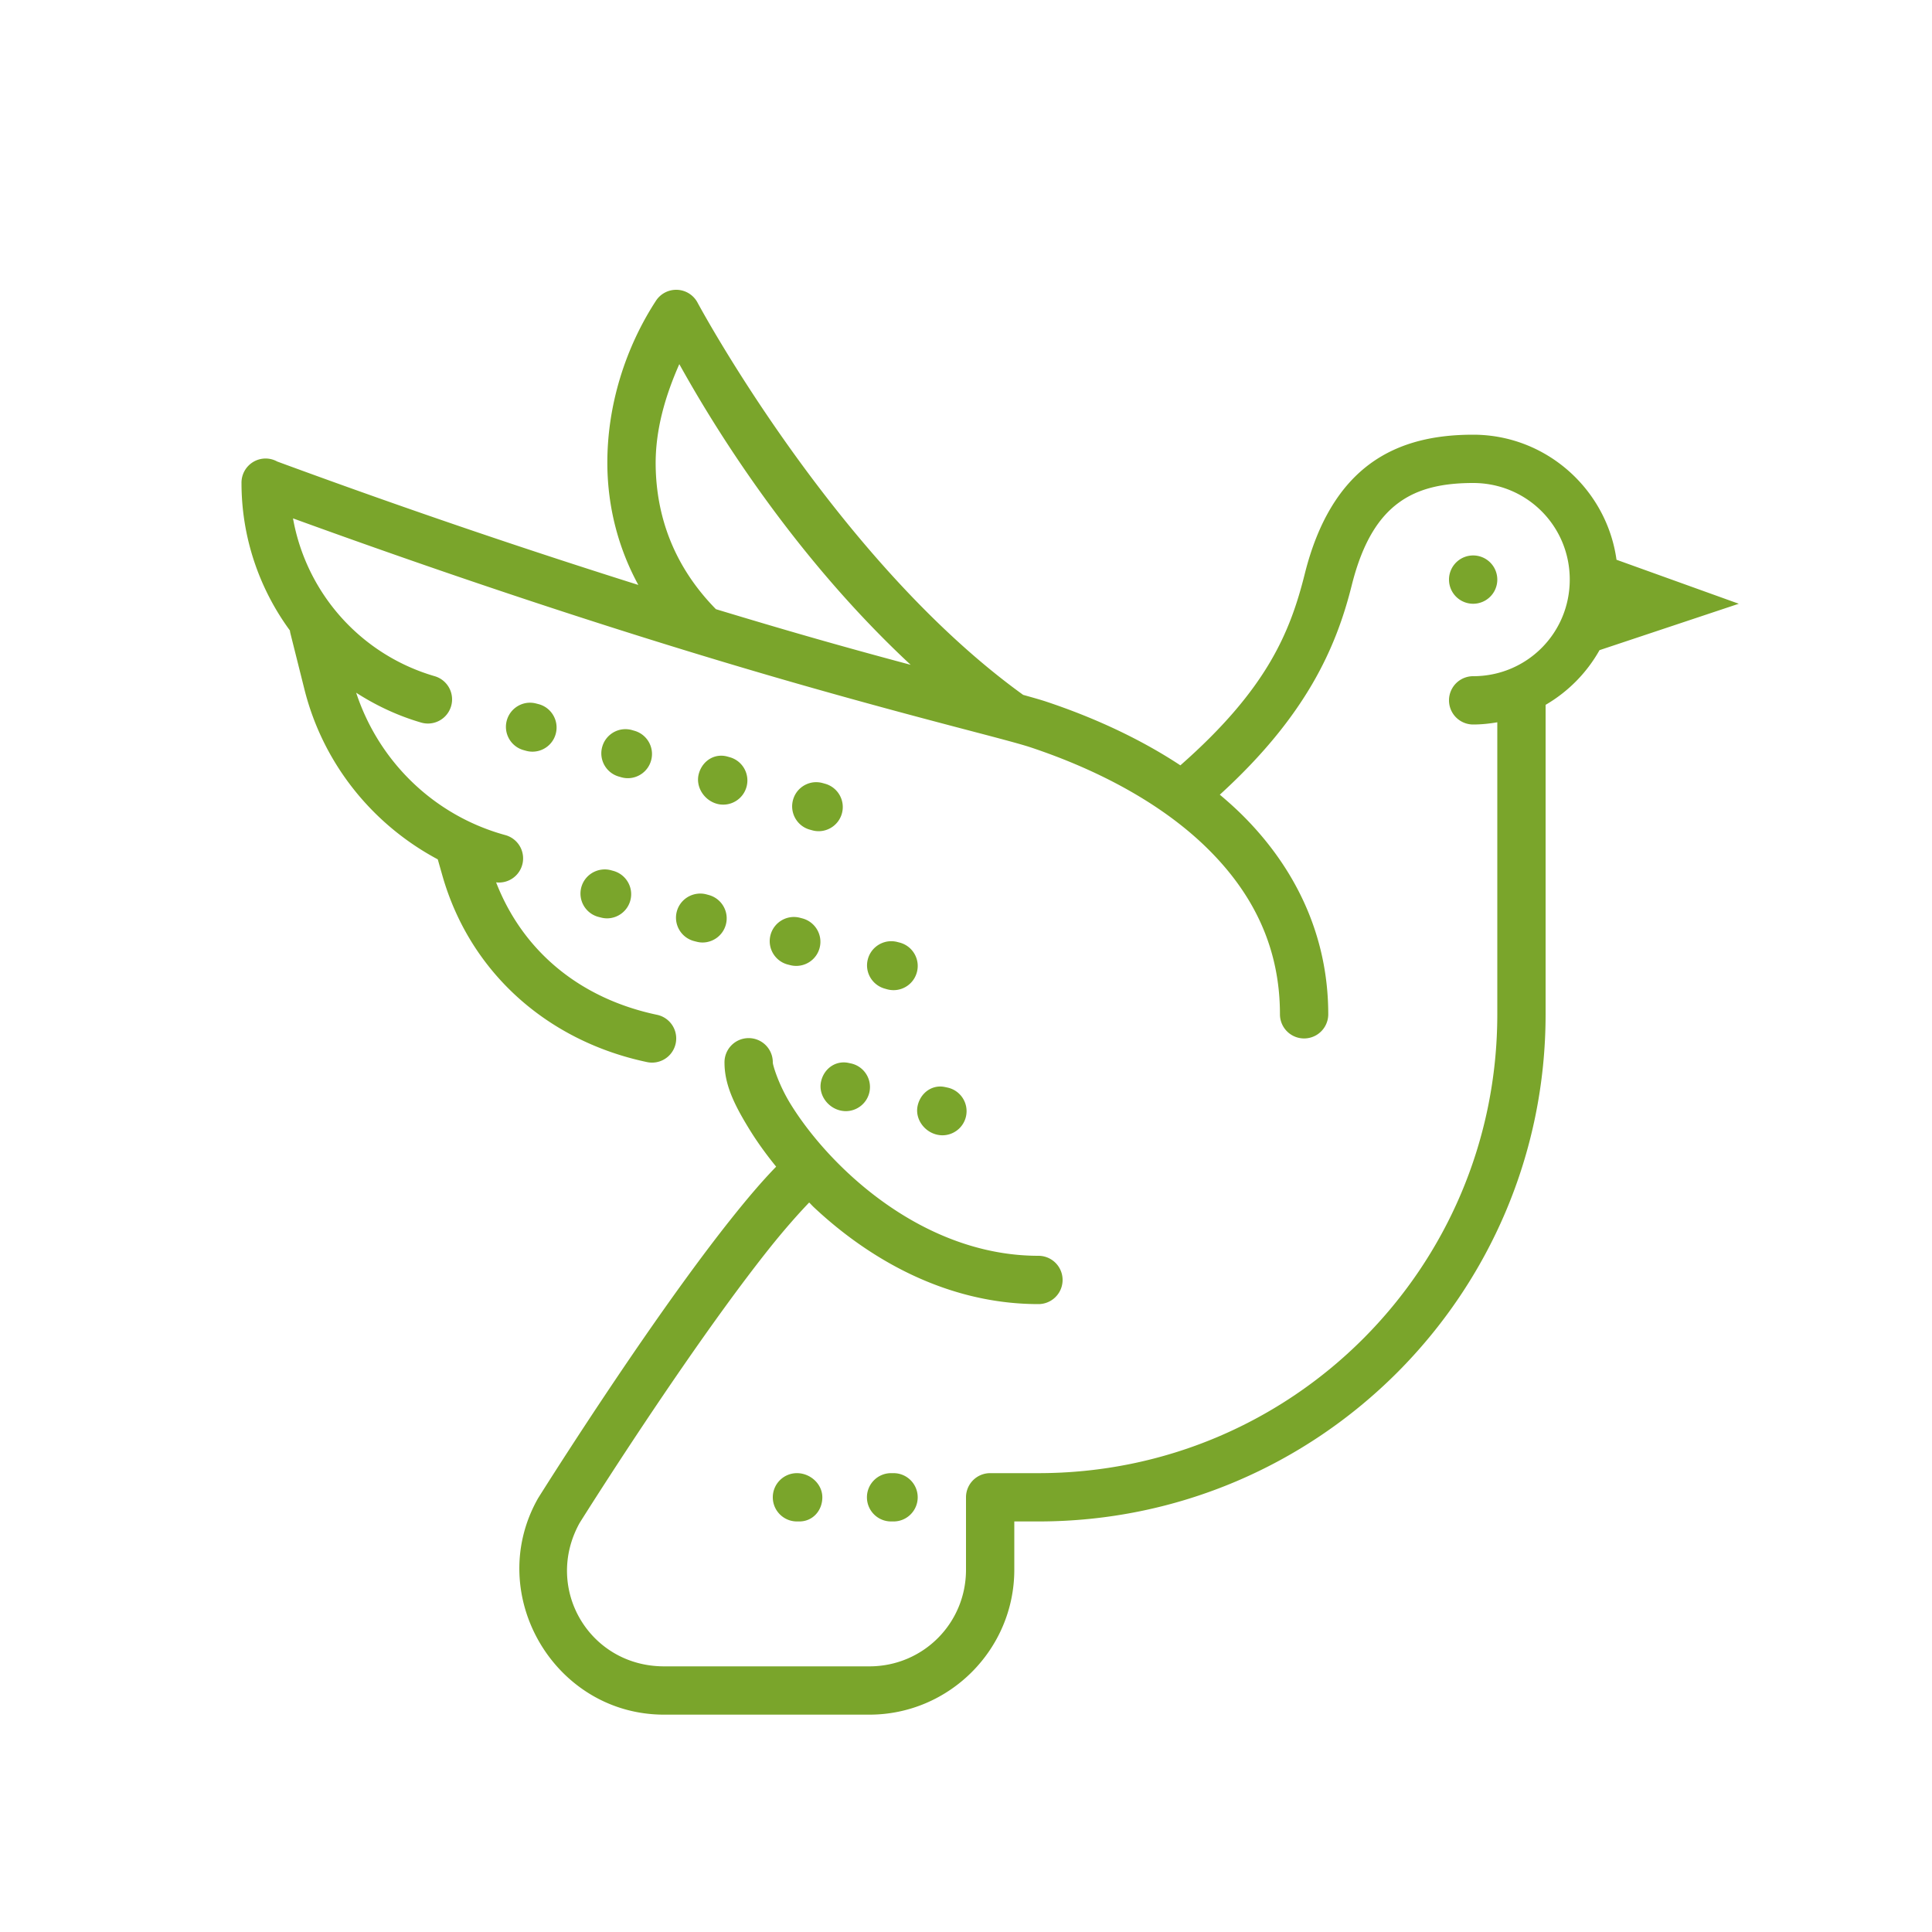 <svg xmlns="http://www.w3.org/2000/svg"  viewBox="0 0 80 80" width="300px" height="300px"><path fill="#7aa52b" d="M 27.984 12 A 1 1 0 0 0 27.162 12.453 C 25.924 14.352 25.114 16.778 25.15 19.318 C 25.174 20.956 25.572 22.643 26.432 24.221 C 22.196 22.885 17.273 21.243 11.48 19.111 A 1 1 0 0 0 10.984 18.986 A 1 1 0 0 0 10 20 C 10 22.255 10.736 24.378 12.004 26.107 A 1 1 0 0 0 12.029 26.242 L 12.605 28.541 C 13.371 31.603 15.408 34.133 18.127 35.584 L 18.32 36.262 C 19.477 40.309 22.711 43.119 26.793 43.979 A 1 1 0 1 0 27.207 42.021 C 24.055 41.358 21.665 39.422 20.543 36.537 A 1 1 0 0 0 20.934 34.582 C 17.993 33.78 15.692 31.55 14.748 28.684 C 15.568 29.212 16.468 29.637 17.439 29.92 A 1 1 0 1 0 18 28 C 14.919 27.102 12.68 24.541 12.133 21.465 C 20.922 24.66 27.921 26.848 32.984 28.299 C 38.341 29.833 41.695 30.62 42.684 30.949 C 45.576 31.914 48.194 33.337 50.045 35.18 C 51.896 37.022 53 39.237 53 42 A 1 1 0 1 0 55 42 C 55 38.688 53.604 35.903 51.455 33.764 C 51.155 33.465 50.837 33.182 50.51 32.906 C 54.103 29.631 55.331 26.799 55.971 24.242 C 56.433 22.394 57.124 21.394 57.928 20.809 C 58.732 20.223 59.74 20 61 20 C 63.22 20 65 21.78 65 24 C 65 26.22 63.22 28 61 28 A 1 1 0 1 0 61 30 C 61.341 30 61.674 29.964 62 29.908 L 62 42 C 62 52.506 53.506 61 43 61 L 41 61 A 1 1 0 0 0 40 62 L 40 65 C 40 67.22 38.22 69 36 69 L 27.498 69 C 24.403 69 22.502 65.769 24 63.064 C 24.023 63.027 25.948 59.954 28.262 56.604 C 29.426 54.918 30.681 53.173 31.818 51.742 C 32.424 50.979 33.008 50.313 33.506 49.793 C 33.569 49.854 33.625 49.918 33.689 49.979 C 35.945 52.101 39.167 54 43 54 A 1 1 0 1 0 43 52 C 39.833 52 37.055 50.399 35.061 48.521 C 34.063 47.583 33.269 46.579 32.742 45.725 C 32.215 44.87 32 44.083 32 44 A 1 1 0 0 0 30.984 42.986 A 1 1 0 0 0 30 44 C 30 44.917 30.41 45.755 31.039 46.775 C 31.343 47.269 31.714 47.786 32.139 48.309 C 31.546 48.918 30.926 49.65 30.252 50.498 C 29.069 51.987 27.795 53.759 26.615 55.467 C 24.257 58.882 22.279 62.041 22.279 62.041 A 1 1 0 0 0 22.254 62.086 C 20.054 66.044 22.969 71 27.498 71 L 36 71 C 39.302 71 42 68.302 42 65 L 42 63 L 43 63 C 54.586 63 64 53.586 64 42 L 64 29.186 C 64.931 28.644 65.704 27.862 66.232 26.922 L 72 25 L 66.936 23.178 C 66.531 20.263 64.022 18 61 18 C 59.499 18 58.006 18.277 56.75 19.191 C 55.494 20.106 54.567 21.606 54.029 23.758 C 53.423 26.181 52.463 28.537 48.877 31.691 C 47.204 30.589 45.308 29.715 43.316 29.051 C 43.082 28.973 42.719 28.872 42.367 28.773 C 34.563 23.145 28.885 12.533 28.885 12.533 A 1 1 0 0 0 27.984 12 z M 28.129 15.078 C 29.153 16.92 32.452 22.638 37.709 27.529 C 36.489 27.202 35.143 26.836 33.535 26.375 C 32.354 26.037 31.032 25.645 29.645 25.225 C 27.878 23.425 27.18 21.354 27.15 19.289 C 27.129 17.796 27.555 16.379 28.129 15.078 z M 61 23 A 1 1 0 0 0 60 24 A 1 1 0 0 0 61 25 A 1 1 0 0 0 62 24 A 1 1 0 0 0 61 23 z M 21.822 29.105 C 21.436 29.156 21.097 29.43 20.986 29.83 C 20.838 30.362 21.15 30.914 21.682 31.061 L 21.779 31.088 C 21.869 31.113 21.96 31.125 22.049 31.125 C 22.486 31.125 22.888 30.835 23.01 30.393 C 23.158 29.861 22.846 29.307 22.314 29.16 L 22.217 29.135 C 22.084 29.098 21.951 29.089 21.822 29.105 z M 25.771 30.201 C 25.385 30.251 25.046 30.528 24.936 30.928 C 24.788 31.46 25.101 32.011 25.633 32.158 L 25.729 32.186 C 25.819 32.211 25.909 32.223 25.998 32.223 C 26.436 32.223 26.839 31.931 26.961 31.488 C 27.109 30.956 26.796 30.405 26.264 30.258 L 26.168 30.23 C 26.035 30.193 25.9 30.185 25.771 30.201 z M 29.734 31.301 C 29.361 31.354 29.05 31.634 28.938 32.033 C 28.788 32.565 29.147 33.132 29.678 33.281 C 29.768 33.307 29.857 33.318 29.947 33.318 C 30.384 33.318 30.785 33.03 30.91 32.588 C 31.06 32.056 30.75 31.504 30.219 31.355 L 30.123 31.328 C 29.99 31.291 29.859 31.283 29.734 31.301 z M 33.672 32.396 C 33.285 32.447 32.948 32.721 32.838 33.121 C 32.69 33.653 33.001 34.207 33.533 34.354 L 33.631 34.381 C 33.721 34.406 33.809 34.418 33.898 34.418 C 34.336 34.418 34.739 34.126 34.861 33.684 C 35.009 33.152 34.696 32.6 34.164 32.453 L 34.068 32.426 C 33.936 32.389 33.801 32.38 33.672 32.396 z M 24.906 36.01 C 24.521 36.062 24.182 36.336 24.072 36.736 C 23.926 37.269 24.24 37.819 24.773 37.965 L 24.871 37.99 C 24.959 38.014 25.047 38.027 25.135 38.027 C 25.574 38.027 25.979 37.734 26.1 37.289 C 26.246 36.756 25.929 36.207 25.396 36.061 L 25.301 36.035 C 25.169 35.999 25.035 35.992 24.906 36.01 z M 28.861 37.01 C 28.476 37.062 28.137 37.336 28.027 37.736 C 27.881 38.269 28.196 38.819 28.729 38.965 L 28.826 38.99 C 28.914 39.014 29.002 39.027 29.09 39.027 C 29.529 39.027 29.934 38.734 30.055 38.289 C 30.201 37.756 29.885 37.207 29.352 37.061 L 29.256 37.035 C 29.124 36.999 28.99 36.992 28.861 37.01 z M 32.742 37.979 C 32.357 38.03 32.018 38.307 31.908 38.707 C 31.762 39.24 32.076 39.79 32.609 39.936 L 32.707 39.961 C 32.795 39.985 32.883 39.996 32.971 39.996 C 33.41 39.996 33.814 39.706 33.936 39.26 C 34.082 38.727 33.765 38.177 33.232 38.031 L 33.137 38.006 C 33.004 37.97 32.871 37.961 32.742 37.979 z M 36.771 38.982 C 36.386 39.035 36.047 39.31 35.938 39.711 C 35.791 40.244 36.108 40.791 36.641 40.938 L 36.736 40.965 C 36.824 40.989 36.914 41 37.002 41 C 37.441 41 37.844 40.708 37.965 40.262 C 38.111 39.729 37.797 39.179 37.264 39.033 L 37.166 39.008 C 37.034 38.972 36.9 38.965 36.771 38.982 z M 34.744 44.012 C 34.376 44.09 34.081 44.39 33.996 44.795 C 33.882 45.335 34.277 45.875 34.818 45.988 C 34.887 46.002 34.955 46.01 35.023 46.01 C 35.486 46.01 35.903 45.686 36.002 45.217 C 36.116 44.677 35.77 44.146 35.229 44.033 L 35.131 44.012 C 34.997 43.984 34.867 43.986 34.744 44.012 z M 38.744 45.01 C 38.377 45.088 38.082 45.39 37.996 45.795 C 37.882 46.335 38.277 46.875 38.818 46.988 C 38.887 47.002 38.955 47.01 39.023 47.01 C 39.486 47.01 39.903 46.687 40.002 46.217 C 40.116 45.677 39.77 45.146 39.229 45.033 L 39.131 45.012 C 38.997 44.983 38.867 44.984 38.744 45.01 z M 33 61 C 32.447 61 32 61.448 32 62 C 32 62.552 32.447 63 33 63 L 33.1 63 C 33.652 63 34.051 62.552 34.051 62 C 34.051 61.448 33.553 61 33 61 z M 36.898 61 C 36.345 61 35.898 61.448 35.898 62 C 35.898 62.552 36.345 63 36.898 63 L 37 63 C 37.553 63 38 62.552 38 62 C 38 61.448 37.553 61 37 61 L 36.898 61 z"/></svg>